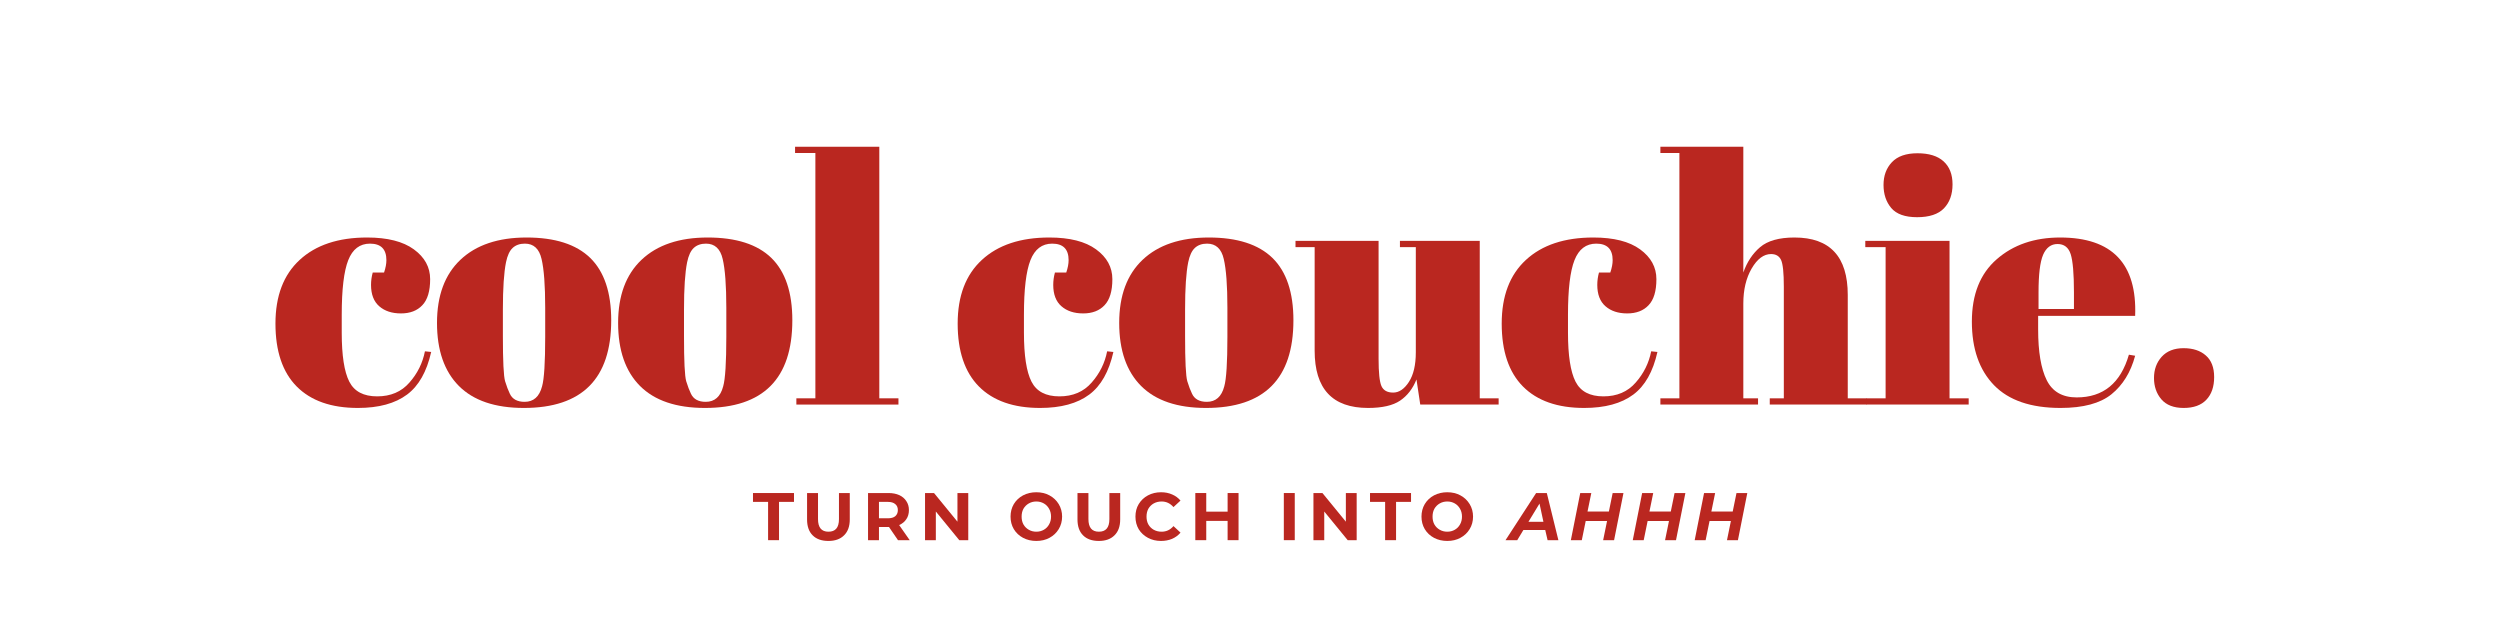 <svg version="1.0" preserveAspectRatio="xMidYMid meet" height="100" viewBox="0 0 300 75" zoomAndPan="magnify" width="400" xmlns:xlink="http://www.w3.org/1999/xlink" xmlns="http://www.w3.org/2000/svg"><defs><g></g></defs><g fill-opacity="1" fill="#ba2720"><g transform="translate(32.43, 48.548)"><g><path d="M 11.969 -19.312 C 10.75 -19.312 9.879 -18.648 9.359 -17.328 C 8.836 -16.004 8.578 -13.816 8.578 -10.766 L 8.578 -8.625 C 8.578 -5.895 8.879 -3.938 9.484 -2.75 C 10.086 -1.57 11.203 -0.984 12.828 -0.984 C 14.453 -0.984 15.742 -1.535 16.703 -2.641 C 17.672 -3.742 18.289 -4.992 18.562 -6.391 L 19.312 -6.312 C 18.781 -3.945 17.816 -2.242 16.422 -1.203 C 14.984 -0.129 13.016 0.406 10.516 0.406 C 7.328 0.406 4.879 -0.453 3.172 -2.172 C 1.473 -3.891 0.625 -6.406 0.625 -9.719 C 0.625 -13.031 1.594 -15.578 3.531 -17.359 C 5.469 -19.148 8.164 -20.047 11.625 -20.047 C 14.07 -20.047 15.941 -19.57 17.234 -18.625 C 18.535 -17.676 19.188 -16.484 19.188 -15.047 C 19.188 -13.617 18.875 -12.578 18.25 -11.922 C 17.633 -11.266 16.781 -10.938 15.688 -10.938 C 14.602 -10.938 13.734 -11.223 13.078 -11.797 C 12.422 -12.367 12.094 -13.223 12.094 -14.359 C 12.094 -14.848 12.16 -15.344 12.297 -15.844 L 13.656 -15.844 C 13.844 -16.395 13.938 -16.891 13.938 -17.328 C 13.938 -18.648 13.281 -19.312 11.969 -19.312 Z M 11.969 -19.312"></path></g></g></g><g fill-opacity="1" fill="#ba2720"><g transform="translate(51.69, 48.548)"><g><path d="M 13.734 -8.125 L 13.734 -11.625 C 13.734 -14.301 13.586 -16.25 13.297 -17.469 C 13.016 -18.695 12.348 -19.312 11.297 -19.312 C 10.691 -19.312 10.203 -19.141 9.828 -18.797 C 9.461 -18.453 9.195 -17.879 9.031 -17.078 C 8.781 -15.836 8.656 -13.953 8.656 -11.422 L 8.656 -8.203 C 8.656 -5.211 8.742 -3.41 8.922 -2.797 C 9.109 -2.191 9.297 -1.695 9.484 -1.312 C 9.785 -0.656 10.379 -0.328 11.266 -0.328 C 12.336 -0.328 13.035 -0.945 13.359 -2.188 C 13.609 -3.062 13.734 -5.039 13.734 -8.125 Z M 11.172 0.406 C 7.734 0.406 5.133 -0.473 3.375 -2.234 C 1.625 -3.992 0.75 -6.516 0.75 -9.797 C 0.75 -13.078 1.688 -15.602 3.562 -17.375 C 5.445 -19.156 8.094 -20.047 11.5 -20.047 C 14.914 -20.047 17.461 -19.227 19.141 -17.594 C 20.816 -15.957 21.656 -13.461 21.656 -10.109 C 21.656 -3.098 18.16 0.406 11.172 0.406 Z M 11.172 0.406"></path></g></g></g><g fill-opacity="1" fill="#ba2720"><g transform="translate(73.424, 48.548)"><g><path d="M 13.734 -8.125 L 13.734 -11.625 C 13.734 -14.301 13.586 -16.25 13.297 -17.469 C 13.016 -18.695 12.348 -19.312 11.297 -19.312 C 10.691 -19.312 10.203 -19.141 9.828 -18.797 C 9.461 -18.453 9.195 -17.879 9.031 -17.078 C 8.781 -15.836 8.656 -13.953 8.656 -11.422 L 8.656 -8.203 C 8.656 -5.211 8.742 -3.41 8.922 -2.797 C 9.109 -2.191 9.297 -1.695 9.484 -1.312 C 9.785 -0.656 10.379 -0.328 11.266 -0.328 C 12.336 -0.328 13.035 -0.945 13.359 -2.188 C 13.609 -3.062 13.734 -5.039 13.734 -8.125 Z M 11.172 0.406 C 7.734 0.406 5.133 -0.473 3.375 -2.234 C 1.625 -3.992 0.75 -6.516 0.75 -9.797 C 0.75 -13.078 1.688 -15.602 3.562 -17.375 C 5.445 -19.156 8.094 -20.047 11.5 -20.047 C 14.914 -20.047 17.461 -19.227 19.141 -17.594 C 20.816 -15.957 21.656 -13.461 21.656 -10.109 C 21.656 -3.098 18.16 0.406 11.172 0.406 Z M 11.172 0.406"></path></g></g></g><g fill-opacity="1" fill="#ba2720"><g transform="translate(95.158, 48.548)"><g><path d="M 0.25 -30.938 L 10.359 -30.938 L 10.359 -0.75 L 12.656 -0.75 L 12.656 0 L 0.406 0 L 0.406 -0.75 L 2.688 -0.75 L 2.688 -30.188 L 0.25 -30.188 Z M 0.25 -30.938"></path></g></g></g><g fill-opacity="1" fill="#ba2720"><g transform="translate(107.531, 48.548)"><g></g></g></g><g fill-opacity="1" fill="#ba2720"><g transform="translate(114.295, 48.548)"><g><path d="M 11.969 -19.312 C 10.75 -19.312 9.879 -18.648 9.359 -17.328 C 8.836 -16.004 8.578 -13.816 8.578 -10.766 L 8.578 -8.625 C 8.578 -5.895 8.879 -3.938 9.484 -2.75 C 10.086 -1.57 11.203 -0.984 12.828 -0.984 C 14.453 -0.984 15.742 -1.535 16.703 -2.641 C 17.672 -3.742 18.289 -4.992 18.562 -6.391 L 19.312 -6.312 C 18.781 -3.945 17.816 -2.242 16.422 -1.203 C 14.984 -0.129 13.016 0.406 10.516 0.406 C 7.328 0.406 4.879 -0.453 3.172 -2.172 C 1.473 -3.891 0.625 -6.406 0.625 -9.719 C 0.625 -13.031 1.594 -15.578 3.531 -17.359 C 5.469 -19.148 8.164 -20.047 11.625 -20.047 C 14.07 -20.047 15.941 -19.57 17.234 -18.625 C 18.535 -17.676 19.188 -16.484 19.188 -15.047 C 19.188 -13.617 18.875 -12.578 18.25 -11.922 C 17.633 -11.266 16.781 -10.938 15.688 -10.938 C 14.602 -10.938 13.734 -11.223 13.078 -11.797 C 12.422 -12.367 12.094 -13.223 12.094 -14.359 C 12.094 -14.848 12.16 -15.344 12.297 -15.844 L 13.656 -15.844 C 13.844 -16.395 13.938 -16.891 13.938 -17.328 C 13.938 -18.648 13.281 -19.312 11.969 -19.312 Z M 11.969 -19.312"></path></g></g></g><g fill-opacity="1" fill="#ba2720"><g transform="translate(133.554, 48.548)"><g><path d="M 13.734 -8.125 L 13.734 -11.625 C 13.734 -14.301 13.586 -16.25 13.297 -17.469 C 13.016 -18.695 12.348 -19.312 11.297 -19.312 C 10.691 -19.312 10.203 -19.141 9.828 -18.797 C 9.461 -18.453 9.195 -17.879 9.031 -17.078 C 8.781 -15.836 8.656 -13.953 8.656 -11.422 L 8.656 -8.203 C 8.656 -5.211 8.742 -3.41 8.922 -2.797 C 9.109 -2.191 9.297 -1.695 9.484 -1.312 C 9.785 -0.656 10.379 -0.328 11.266 -0.328 C 12.336 -0.328 13.035 -0.945 13.359 -2.188 C 13.609 -3.062 13.734 -5.039 13.734 -8.125 Z M 11.172 0.406 C 7.734 0.406 5.133 -0.473 3.375 -2.234 C 1.625 -3.992 0.75 -6.516 0.75 -9.797 C 0.75 -13.078 1.688 -15.602 3.562 -17.375 C 5.445 -19.156 8.094 -20.047 11.5 -20.047 C 14.914 -20.047 17.461 -19.227 19.141 -17.594 C 20.816 -15.957 21.656 -13.461 21.656 -10.109 C 21.656 -3.098 18.16 0.406 11.172 0.406 Z M 11.172 0.406"></path></g></g></g><g fill-opacity="1" fill="#ba2720"><g transform="translate(155.289, 48.548)"><g><path d="M 24.547 0 L 15.141 0 L 14.688 -3.016 C 14.25 -1.91 13.594 -1.062 12.719 -0.469 C 11.852 0.113 10.57 0.406 8.875 0.406 C 4.602 0.406 2.469 -1.883 2.469 -6.469 L 2.469 -18.891 L 0.172 -18.891 L 0.172 -19.641 L 10.141 -19.641 L 10.141 -5.484 C 10.141 -3.836 10.254 -2.75 10.484 -2.219 C 10.723 -1.695 11.191 -1.438 11.891 -1.438 C 12.598 -1.438 13.227 -1.863 13.781 -2.719 C 14.332 -3.57 14.609 -4.754 14.609 -6.266 L 14.609 -18.891 L 12.703 -18.891 L 12.703 -19.641 L 22.281 -19.641 L 22.281 -0.75 L 24.547 -0.75 Z M 24.547 0"></path></g></g></g><g fill-opacity="1" fill="#ba2720"><g transform="translate(179.58, 48.548)"><g><path d="M 11.969 -19.312 C 10.75 -19.312 9.879 -18.648 9.359 -17.328 C 8.836 -16.004 8.578 -13.816 8.578 -10.766 L 8.578 -8.625 C 8.578 -5.895 8.879 -3.938 9.484 -2.75 C 10.086 -1.57 11.203 -0.984 12.828 -0.984 C 14.453 -0.984 15.742 -1.535 16.703 -2.641 C 17.672 -3.742 18.289 -4.992 18.562 -6.391 L 19.312 -6.312 C 18.781 -3.945 17.816 -2.242 16.422 -1.203 C 14.984 -0.129 13.016 0.406 10.516 0.406 C 7.328 0.406 4.879 -0.453 3.172 -2.172 C 1.473 -3.891 0.625 -6.406 0.625 -9.719 C 0.625 -13.031 1.594 -15.578 3.531 -17.359 C 5.469 -19.148 8.164 -20.047 11.625 -20.047 C 14.07 -20.047 15.941 -19.57 17.234 -18.625 C 18.535 -17.676 19.188 -16.484 19.188 -15.047 C 19.188 -13.617 18.875 -12.578 18.25 -11.922 C 17.633 -11.266 16.781 -10.938 15.688 -10.938 C 14.602 -10.938 13.734 -11.223 13.078 -11.797 C 12.422 -12.367 12.094 -13.223 12.094 -14.359 C 12.094 -14.848 12.16 -15.344 12.297 -15.844 L 13.656 -15.844 C 13.844 -16.395 13.938 -16.891 13.938 -17.328 C 13.938 -18.648 13.281 -19.312 11.969 -19.312 Z M 11.969 -19.312"></path></g></g></g><g fill-opacity="1" fill="#ba2720"><g transform="translate(198.84, 48.548)"><g><path d="M 0.406 -30.938 L 10.359 -30.938 L 10.359 -15.844 C 10.797 -17.102 11.469 -18.117 12.375 -18.891 C 13.281 -19.66 14.656 -20.047 16.5 -20.047 C 20.758 -20.047 22.891 -17.75 22.891 -13.156 L 22.891 -0.75 L 25.203 -0.75 L 25.203 0 L 13.531 0 L 13.531 -0.75 L 15.219 -0.75 L 15.219 -14.156 C 15.219 -15.801 15.109 -16.863 14.891 -17.344 C 14.672 -17.82 14.27 -18.062 13.688 -18.062 C 12.812 -18.062 12.035 -17.484 11.359 -16.328 C 10.691 -15.18 10.359 -13.781 10.359 -12.125 L 10.359 -0.75 L 12.125 -0.75 L 12.125 0 L 0.406 0 L 0.406 -0.75 L 2.688 -0.75 L 2.688 -30.188 L 0.406 -30.188 Z M 0.406 -30.938"></path></g></g></g><g fill-opacity="1" fill="#ba2720"><g transform="translate(223.585, 48.548)"><g><path d="M 6.469 -22.484 C 5.02 -22.484 3.984 -22.852 3.359 -23.594 C 2.742 -24.332 2.438 -25.254 2.438 -26.359 C 2.438 -27.461 2.77 -28.367 3.438 -29.078 C 4.113 -29.797 5.141 -30.156 6.516 -30.156 C 7.891 -30.156 8.93 -29.832 9.641 -29.188 C 10.359 -28.539 10.719 -27.617 10.719 -26.422 C 10.719 -25.223 10.375 -24.266 9.688 -23.547 C 9 -22.836 7.926 -22.484 6.469 -22.484 Z M 0.25 -19.641 L 10.359 -19.641 L 10.359 -0.75 L 12.656 -0.75 L 12.656 0 L 0.406 0 L 0.406 -0.75 L 2.688 -0.75 L 2.688 -18.891 L 0.25 -18.891 Z M 0.25 -19.641"></path></g></g></g><g fill-opacity="1" fill="#ba2720"><g transform="translate(235.999, 48.548)"><g><path d="M 11.266 0.406 C 7.711 0.406 5.051 -0.504 3.281 -2.328 C 1.508 -4.16 0.625 -6.703 0.625 -9.953 C 0.625 -13.211 1.617 -15.707 3.609 -17.438 C 5.598 -19.176 8.133 -20.047 11.219 -20.047 C 17.457 -20.047 20.457 -16.91 20.219 -10.641 L 8.578 -10.641 L 8.578 -9.031 C 8.578 -6.332 8.922 -4.297 9.609 -2.922 C 10.297 -1.547 11.492 -0.859 13.203 -0.859 C 16.391 -0.859 18.477 -2.566 19.469 -5.984 L 20.219 -5.859 C 19.688 -3.879 18.738 -2.336 17.375 -1.234 C 16.02 -0.141 13.984 0.406 11.266 0.406 Z M 8.625 -11.469 L 12.875 -11.469 L 12.875 -13.484 C 12.875 -15.711 12.742 -17.234 12.484 -18.047 C 12.223 -18.859 11.695 -19.266 10.906 -19.266 C 10.125 -19.266 9.547 -18.832 9.172 -17.969 C 8.805 -17.102 8.625 -15.609 8.625 -13.484 Z M 8.625 -11.469"></path></g></g></g><g fill-opacity="1" fill="#ba2720"><g transform="translate(256.62, 48.548)"><g><path d="M 5.422 0.406 C 4.223 0.406 3.328 0.055 2.734 -0.641 C 2.148 -1.336 1.859 -2.188 1.859 -3.188 C 1.859 -4.195 2.164 -5.047 2.781 -5.734 C 3.406 -6.422 4.281 -6.766 5.406 -6.766 C 6.531 -6.766 7.422 -6.473 8.078 -5.891 C 8.742 -5.316 9.078 -4.453 9.078 -3.297 C 9.078 -2.141 8.766 -1.234 8.141 -0.578 C 7.523 0.078 6.617 0.406 5.422 0.406 Z M 5.422 0.406"></path></g></g></g><g fill-opacity="1" fill="#ba2720"><g transform="translate(90.327, 64.82)"><g><path d="M 1.844 -4.594 L 0.031 -4.594 L 0.031 -5.656 L 4.953 -5.656 L 4.953 -4.594 L 3.156 -4.594 L 3.156 0 L 1.844 0 Z M 1.844 -4.594"></path></g></g></g><g fill-opacity="1" fill="#ba2720"><g transform="translate(96.223, 64.82)"><g><path d="M 3.188 0.094 C 2.375 0.094 1.742 -0.129 1.297 -0.578 C 0.848 -1.023 0.625 -1.66 0.625 -2.484 L 0.625 -5.656 L 1.938 -5.656 L 1.938 -2.531 C 1.938 -1.52 2.352 -1.016 3.188 -1.016 C 3.602 -1.016 3.914 -1.133 4.125 -1.375 C 4.344 -1.625 4.453 -2.008 4.453 -2.531 L 4.453 -5.656 L 5.75 -5.656 L 5.75 -2.484 C 5.75 -1.66 5.52 -1.023 5.062 -0.578 C 4.613 -0.129 3.988 0.094 3.188 0.094 Z M 3.188 0.094"></path></g></g></g><g fill-opacity="1" fill="#ba2720"><g transform="translate(103.492, 64.82)"><g><path d="M 4.266 0 L 3.188 -1.578 L 1.984 -1.578 L 1.984 0 L 0.672 0 L 0.672 -5.656 L 3.125 -5.656 C 3.625 -5.656 4.055 -5.57 4.422 -5.406 C 4.785 -5.238 5.066 -5 5.266 -4.688 C 5.473 -4.383 5.578 -4.023 5.578 -3.609 C 5.578 -3.18 5.473 -2.816 5.266 -2.516 C 5.066 -2.211 4.781 -1.977 4.406 -1.812 L 5.672 0 Z M 4.25 -3.609 C 4.25 -3.922 4.145 -4.16 3.938 -4.328 C 3.738 -4.504 3.441 -4.594 3.047 -4.594 L 1.984 -4.594 L 1.984 -2.625 L 3.047 -2.625 C 3.441 -2.625 3.738 -2.707 3.938 -2.875 C 4.145 -3.051 4.25 -3.297 4.25 -3.609 Z M 4.25 -3.609"></path></g></g></g><g fill-opacity="1" fill="#ba2720"><g transform="translate(110.332, 64.82)"><g><path d="M 5.859 -5.656 L 5.859 0 L 4.781 0 L 1.969 -3.438 L 1.969 0 L 0.672 0 L 0.672 -5.656 L 1.75 -5.656 L 4.562 -2.219 L 4.562 -5.656 Z M 5.859 -5.656"></path></g></g></g><g fill-opacity="1" fill="#ba2720"><g transform="translate(117.762, 64.82)"><g></g></g></g><g fill-opacity="1" fill="#ba2720"><g transform="translate(120.953, 64.82)"><g><path d="M 3.406 0.094 C 2.82 0.094 2.289 -0.031 1.812 -0.281 C 1.344 -0.531 0.973 -0.879 0.703 -1.328 C 0.441 -1.773 0.312 -2.273 0.312 -2.828 C 0.312 -3.379 0.441 -3.879 0.703 -4.328 C 0.973 -4.773 1.344 -5.125 1.812 -5.375 C 2.289 -5.625 2.82 -5.75 3.406 -5.75 C 4 -5.75 4.523 -5.625 4.984 -5.375 C 5.453 -5.125 5.82 -4.773 6.094 -4.328 C 6.363 -3.879 6.5 -3.379 6.5 -2.828 C 6.5 -2.273 6.363 -1.773 6.094 -1.328 C 5.82 -0.879 5.453 -0.531 4.984 -0.281 C 4.523 -0.031 4 0.094 3.406 0.094 Z M 3.406 -1.016 C 3.738 -1.016 4.039 -1.094 4.312 -1.25 C 4.582 -1.406 4.789 -1.617 4.938 -1.891 C 5.094 -2.16 5.172 -2.473 5.172 -2.828 C 5.172 -3.18 5.094 -3.492 4.938 -3.766 C 4.789 -4.035 4.582 -4.25 4.312 -4.406 C 4.039 -4.562 3.738 -4.641 3.406 -4.641 C 3.07 -4.641 2.77 -4.562 2.5 -4.406 C 2.227 -4.25 2.016 -4.035 1.859 -3.766 C 1.711 -3.492 1.641 -3.18 1.641 -2.828 C 1.641 -2.473 1.711 -2.16 1.859 -1.891 C 2.016 -1.617 2.227 -1.406 2.5 -1.25 C 2.77 -1.094 3.07 -1.016 3.406 -1.016 Z M 3.406 -1.016"></path></g></g></g><g fill-opacity="1" fill="#ba2720"><g transform="translate(128.673, 64.82)"><g><path d="M 3.188 0.094 C 2.375 0.094 1.742 -0.129 1.297 -0.578 C 0.848 -1.023 0.625 -1.66 0.625 -2.484 L 0.625 -5.656 L 1.938 -5.656 L 1.938 -2.531 C 1.938 -1.52 2.352 -1.016 3.188 -1.016 C 3.602 -1.016 3.914 -1.133 4.125 -1.375 C 4.344 -1.625 4.453 -2.008 4.453 -2.531 L 4.453 -5.656 L 5.75 -5.656 L 5.75 -2.484 C 5.75 -1.66 5.52 -1.023 5.062 -0.578 C 4.613 -0.129 3.988 0.094 3.188 0.094 Z M 3.188 0.094"></path></g></g></g><g fill-opacity="1" fill="#ba2720"><g transform="translate(135.942, 64.82)"><g><path d="M 3.375 0.094 C 2.801 0.094 2.281 -0.031 1.812 -0.281 C 1.344 -0.531 0.973 -0.875 0.703 -1.312 C 0.441 -1.758 0.312 -2.266 0.312 -2.828 C 0.312 -3.391 0.441 -3.891 0.703 -4.328 C 0.973 -4.773 1.344 -5.125 1.812 -5.375 C 2.281 -5.625 2.805 -5.75 3.391 -5.75 C 3.879 -5.75 4.32 -5.66 4.719 -5.484 C 5.113 -5.316 5.445 -5.07 5.719 -4.75 L 4.875 -3.969 C 4.488 -4.414 4.016 -4.641 3.453 -4.641 C 3.098 -4.641 2.781 -4.562 2.5 -4.406 C 2.227 -4.25 2.016 -4.035 1.859 -3.766 C 1.711 -3.492 1.641 -3.18 1.641 -2.828 C 1.641 -2.473 1.711 -2.16 1.859 -1.891 C 2.016 -1.617 2.227 -1.406 2.5 -1.25 C 2.781 -1.094 3.098 -1.016 3.453 -1.016 C 4.016 -1.016 4.488 -1.238 4.875 -1.688 L 5.719 -0.906 C 5.445 -0.582 5.109 -0.332 4.703 -0.156 C 4.305 0.008 3.863 0.094 3.375 0.094 Z M 3.375 0.094"></path></g></g></g><g fill-opacity="1" fill="#ba2720"><g transform="translate(142.766, 64.82)"><g><path d="M 5.859 -5.656 L 5.859 0 L 4.547 0 L 4.547 -2.312 L 1.984 -2.312 L 1.984 0 L 0.672 0 L 0.672 -5.656 L 1.984 -5.656 L 1.984 -3.422 L 4.547 -3.422 L 4.547 -5.656 Z M 5.859 -5.656"></path></g></g></g><g fill-opacity="1" fill="#ba2720"><g transform="translate(150.196, 64.82)"><g></g></g></g><g fill-opacity="1" fill="#ba2720"><g transform="translate(153.387, 64.82)"><g><path d="M 0.672 -5.656 L 1.984 -5.656 L 1.984 0 L 0.672 0 Z M 0.672 -5.656"></path></g></g></g><g fill-opacity="1" fill="#ba2720"><g transform="translate(156.941, 64.82)"><g><path d="M 5.859 -5.656 L 5.859 0 L 4.781 0 L 1.969 -3.438 L 1.969 0 L 0.672 0 L 0.672 -5.656 L 1.75 -5.656 L 4.562 -2.219 L 4.562 -5.656 Z M 5.859 -5.656"></path></g></g></g><g fill-opacity="1" fill="#ba2720"><g transform="translate(164.371, 64.82)"><g><path d="M 1.844 -4.594 L 0.031 -4.594 L 0.031 -5.656 L 4.953 -5.656 L 4.953 -4.594 L 3.156 -4.594 L 3.156 0 L 1.844 0 Z M 1.844 -4.594"></path></g></g></g><g fill-opacity="1" fill="#ba2720"><g transform="translate(170.266, 64.82)"><g><path d="M 3.406 0.094 C 2.82 0.094 2.289 -0.031 1.812 -0.281 C 1.344 -0.531 0.973 -0.879 0.703 -1.328 C 0.441 -1.773 0.312 -2.273 0.312 -2.828 C 0.312 -3.379 0.441 -3.879 0.703 -4.328 C 0.973 -4.773 1.344 -5.125 1.812 -5.375 C 2.289 -5.625 2.82 -5.75 3.406 -5.75 C 4 -5.75 4.523 -5.625 4.984 -5.375 C 5.453 -5.125 5.82 -4.773 6.094 -4.328 C 6.363 -3.879 6.5 -3.379 6.5 -2.828 C 6.5 -2.273 6.363 -1.773 6.094 -1.328 C 5.82 -0.879 5.453 -0.531 4.984 -0.281 C 4.523 -0.031 4 0.094 3.406 0.094 Z M 3.406 -1.016 C 3.738 -1.016 4.039 -1.094 4.312 -1.25 C 4.582 -1.406 4.789 -1.617 4.938 -1.891 C 5.094 -2.16 5.172 -2.473 5.172 -2.828 C 5.172 -3.18 5.094 -3.492 4.938 -3.766 C 4.789 -4.035 4.582 -4.25 4.312 -4.406 C 4.039 -4.562 3.738 -4.641 3.406 -4.641 C 3.07 -4.641 2.77 -4.562 2.5 -4.406 C 2.227 -4.25 2.016 -4.035 1.859 -3.766 C 1.711 -3.492 1.641 -3.18 1.641 -2.828 C 1.641 -2.473 1.711 -2.16 1.859 -1.891 C 2.016 -1.617 2.227 -1.406 2.5 -1.25 C 2.77 -1.094 3.07 -1.016 3.406 -1.016 Z M 3.406 -1.016"></path></g></g></g><g fill-opacity="1" fill="#ba2720"><g transform="translate(177.987, 64.82)"><g></g></g></g><g fill-opacity="1" fill="#ba2720"><g transform="translate(181.179, 64.82)"><g><path d="M 4.25 -1.219 L 1.625 -1.219 L 0.891 0 L -0.516 0 L 3.156 -5.656 L 4.438 -5.656 L 5.828 0 L 4.531 0 Z M 4.031 -2.203 L 3.562 -4.391 L 2.234 -2.203 Z M 4.031 -2.203"></path></g></g></g><g fill-opacity="1" fill="#ba2720"><g transform="translate(188.269, 64.82)"><g><path d="M 6.547 -5.656 L 5.422 0 L 4.109 0 L 4.578 -2.297 L 2.016 -2.297 L 1.547 0 L 0.234 0 L 1.359 -5.656 L 2.688 -5.656 L 2.234 -3.438 L 4.797 -3.438 L 5.25 -5.656 Z M 6.547 -5.656"></path></g></g></g><g fill-opacity="1" fill="#ba2720"><g transform="translate(195.699, 64.82)"><g><path d="M 6.547 -5.656 L 5.422 0 L 4.109 0 L 4.578 -2.297 L 2.016 -2.297 L 1.547 0 L 0.234 0 L 1.359 -5.656 L 2.688 -5.656 L 2.234 -3.438 L 4.797 -3.438 L 5.25 -5.656 Z M 6.547 -5.656"></path></g></g></g><g fill-opacity="1" fill="#ba2720"><g transform="translate(203.129, 64.82)"><g><path d="M 6.547 -5.656 L 5.422 0 L 4.109 0 L 4.578 -2.297 L 2.016 -2.297 L 1.547 0 L 0.234 0 L 1.359 -5.656 L 2.688 -5.656 L 2.234 -3.438 L 4.797 -3.438 L 5.25 -5.656 Z M 6.547 -5.656"></path></g></g></g></svg>
